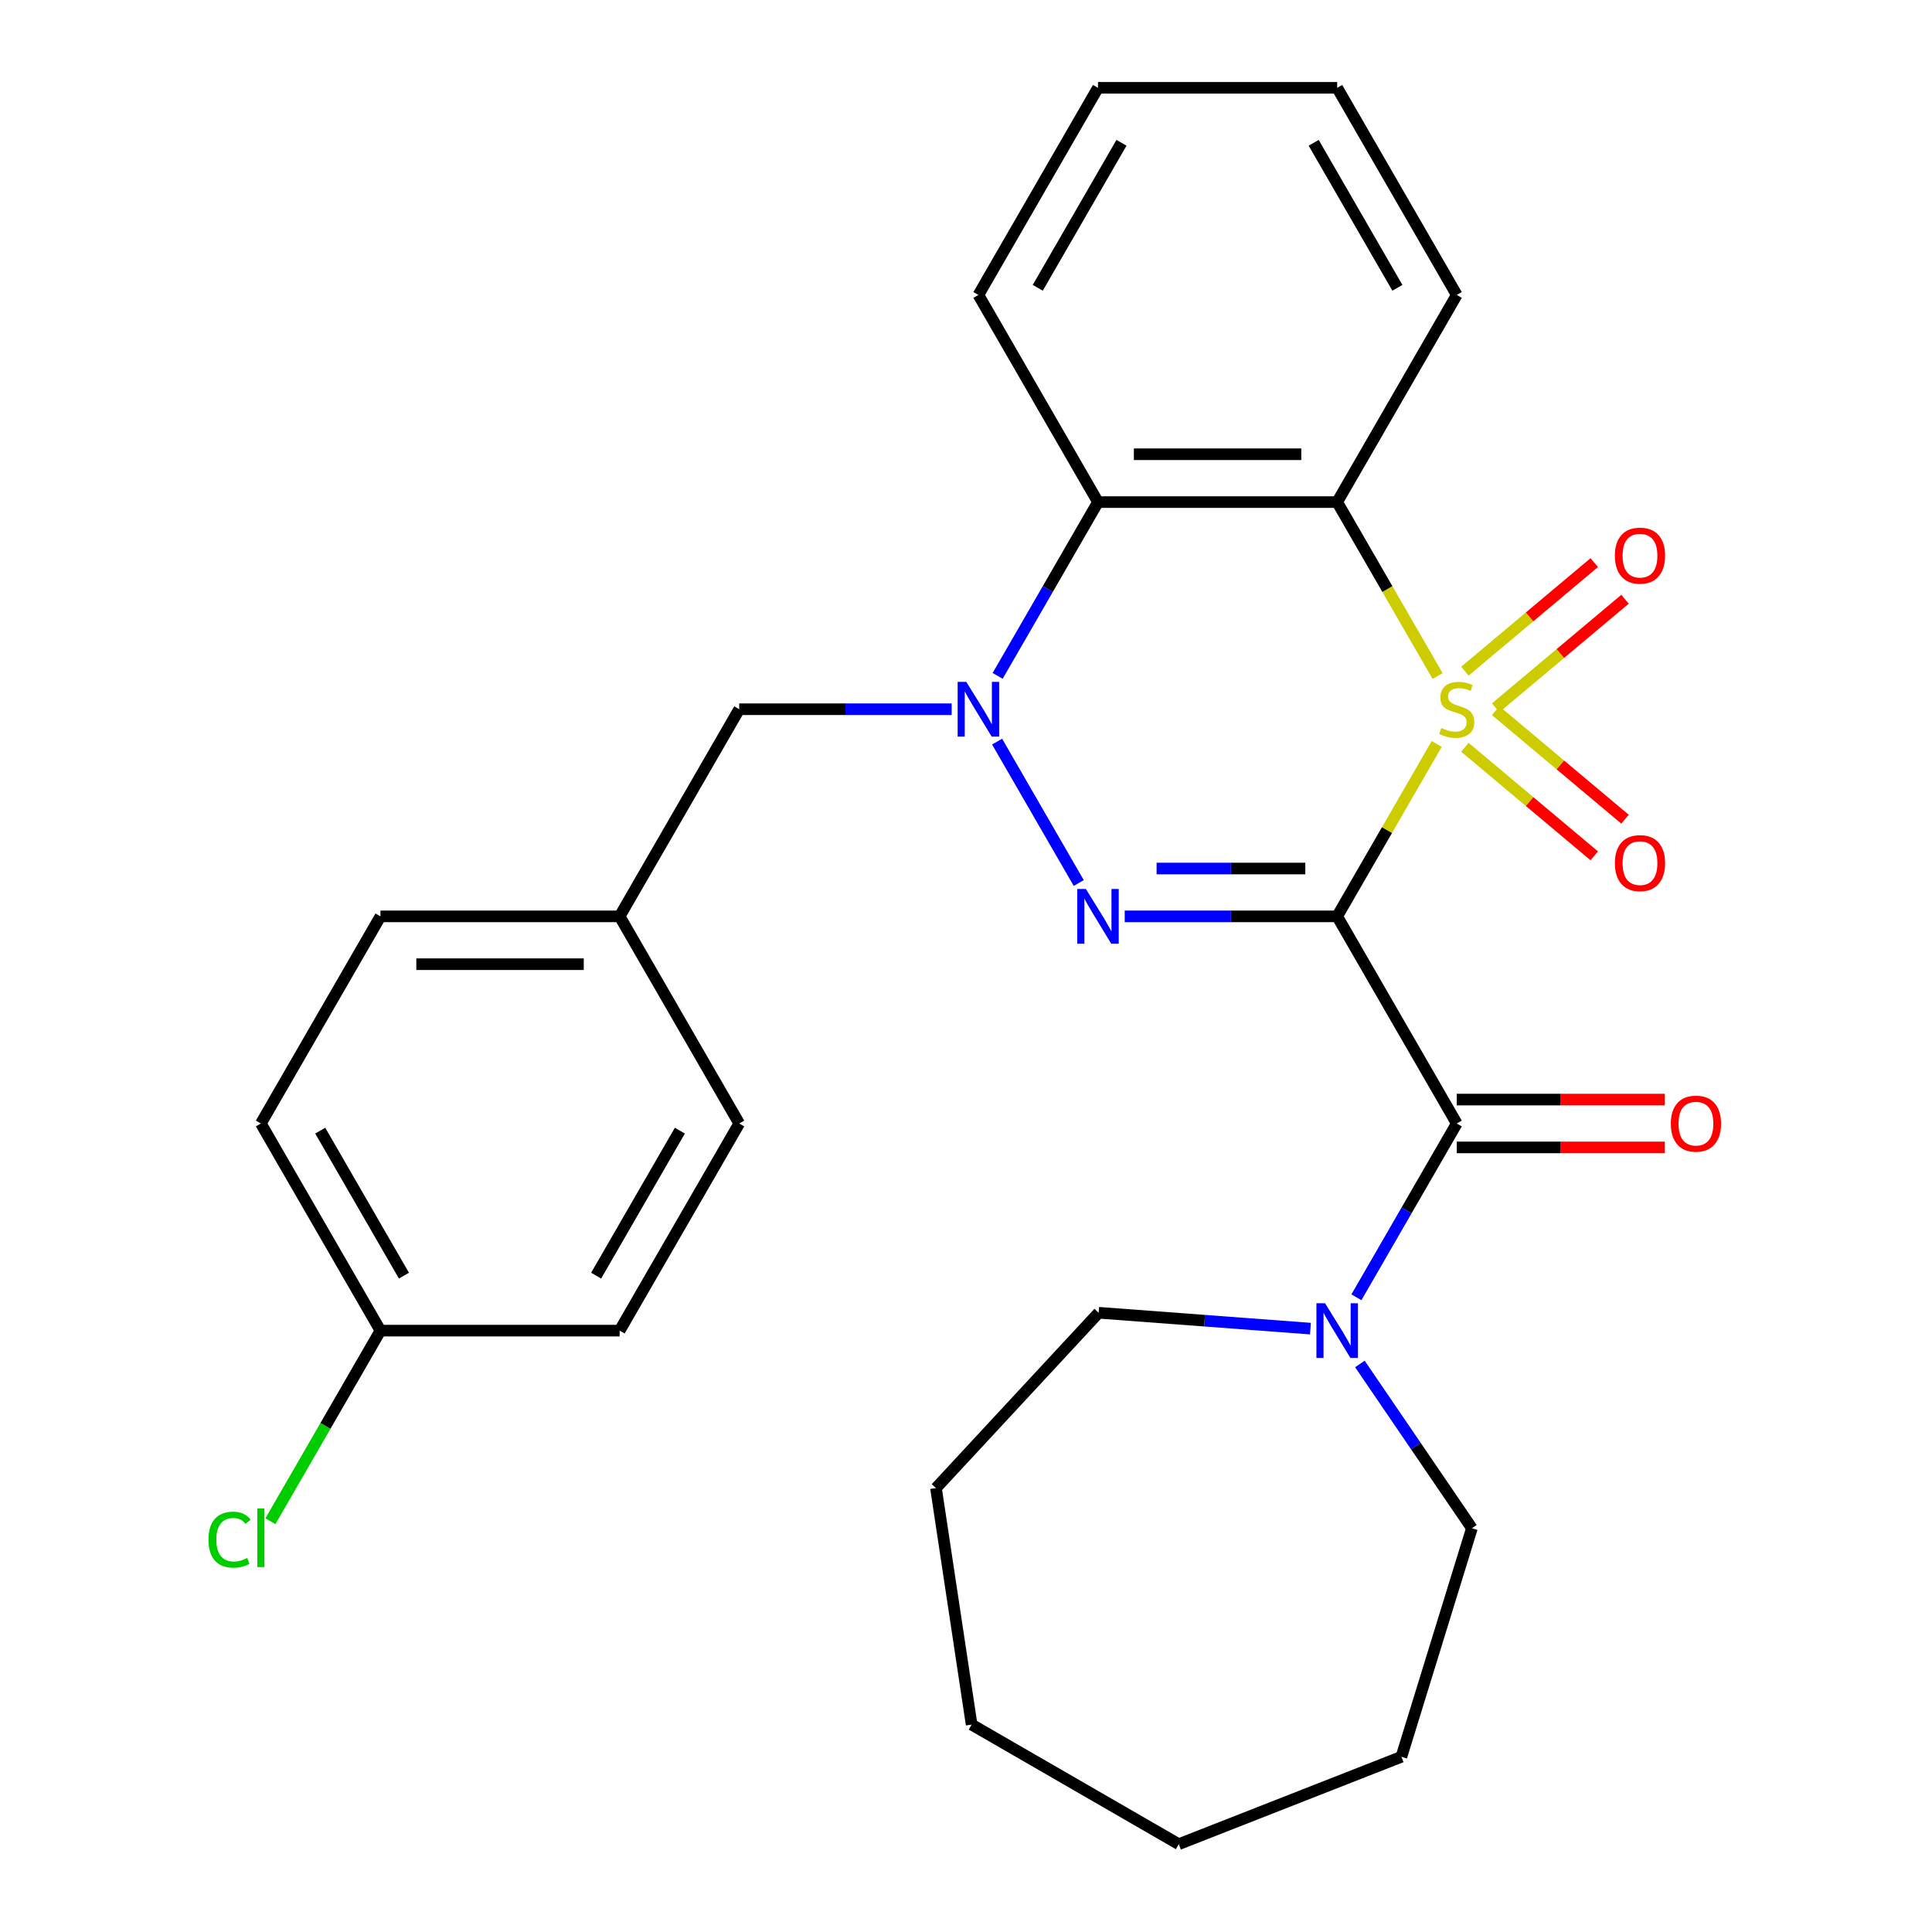 <?xml version='1.0' encoding='iso-8859-1'?>
<svg version='1.1' baseProfile='full'
              xmlns='http://www.w3.org/2000/svg'
                      xmlns:rdkit='http://www.rdkit.org/xml'
                      xmlns:xlink='http://www.w3.org/1999/xlink'
                  xml:space='preserve'
width='1000px' height='1000px' viewBox='0 0 1000 1000'>
<!-- END OF HEADER -->
<rect style='opacity:1.0;fill:#FFFFFF;stroke:none' width='1000' height='1000' x='0' y='0'> </rect>
<path class='bond-0' d='M 743.638,385.068 L 717.877,429.687' style='fill:none;fill-rule:evenodd;stroke:#CCCC00;stroke-width:6px;stroke-linecap:butt;stroke-linejoin:miter;stroke-opacity:1' />
<path class='bond-0' d='M 717.877,429.687 L 692.116,474.305' style='fill:none;fill-rule:evenodd;stroke:#000000;stroke-width:6px;stroke-linecap:butt;stroke-linejoin:miter;stroke-opacity:1' />
<path class='bond-3' d='M 744.076,349.878 L 718.096,304.879' style='fill:none;fill-rule:evenodd;stroke:#CCCC00;stroke-width:6px;stroke-linecap:butt;stroke-linejoin:miter;stroke-opacity:1' />
<path class='bond-3' d='M 718.096,304.879 L 692.116,259.88' style='fill:none;fill-rule:evenodd;stroke:#000000;stroke-width:6px;stroke-linecap:butt;stroke-linejoin:miter;stroke-opacity:1' />
<path class='bond-7' d='M 774.148,366.36 L 807.629,338.266' style='fill:none;fill-rule:evenodd;stroke:#CCCC00;stroke-width:6px;stroke-linecap:butt;stroke-linejoin:miter;stroke-opacity:1' />
<path class='bond-7' d='M 807.629,338.266 L 841.111,310.172' style='fill:none;fill-rule:evenodd;stroke:#FF0000;stroke-width:6px;stroke-linecap:butt;stroke-linejoin:miter;stroke-opacity:1' />
<path class='bond-7' d='M 758.233,347.393 L 791.714,319.299' style='fill:none;fill-rule:evenodd;stroke:#CCCC00;stroke-width:6px;stroke-linecap:butt;stroke-linejoin:miter;stroke-opacity:1' />
<path class='bond-7' d='M 791.714,319.299 L 825.195,291.205' style='fill:none;fill-rule:evenodd;stroke:#FF0000;stroke-width:6px;stroke-linecap:butt;stroke-linejoin:miter;stroke-opacity:1' />
<path class='bond-8' d='M 758.233,386.792 L 791.714,414.886' style='fill:none;fill-rule:evenodd;stroke:#CCCC00;stroke-width:6px;stroke-linecap:butt;stroke-linejoin:miter;stroke-opacity:1' />
<path class='bond-8' d='M 791.714,414.886 L 825.195,442.981' style='fill:none;fill-rule:evenodd;stroke:#FF0000;stroke-width:6px;stroke-linecap:butt;stroke-linejoin:miter;stroke-opacity:1' />
<path class='bond-8' d='M 774.148,367.825 L 807.629,395.919' style='fill:none;fill-rule:evenodd;stroke:#CCCC00;stroke-width:6px;stroke-linecap:butt;stroke-linejoin:miter;stroke-opacity:1' />
<path class='bond-8' d='M 807.629,395.919 L 841.111,424.014' style='fill:none;fill-rule:evenodd;stroke:#FF0000;stroke-width:6px;stroke-linecap:butt;stroke-linejoin:miter;stroke-opacity:1' />
<path class='bond-1' d='M 692.116,474.305 L 637.134,474.305' style='fill:none;fill-rule:evenodd;stroke:#000000;stroke-width:6px;stroke-linecap:butt;stroke-linejoin:miter;stroke-opacity:1' />
<path class='bond-1' d='M 637.134,474.305 L 582.152,474.305' style='fill:none;fill-rule:evenodd;stroke:#0000FF;stroke-width:6px;stroke-linecap:butt;stroke-linejoin:miter;stroke-opacity:1' />
<path class='bond-1' d='M 675.622,449.546 L 637.134,449.546' style='fill:none;fill-rule:evenodd;stroke:#000000;stroke-width:6px;stroke-linecap:butt;stroke-linejoin:miter;stroke-opacity:1' />
<path class='bond-1' d='M 637.134,449.546 L 598.647,449.546' style='fill:none;fill-rule:evenodd;stroke:#0000FF;stroke-width:6px;stroke-linecap:butt;stroke-linejoin:miter;stroke-opacity:1' />
<path class='bond-4' d='M 692.116,474.305 L 754.015,581.518' style='fill:none;fill-rule:evenodd;stroke:#000000;stroke-width:6px;stroke-linecap:butt;stroke-linejoin:miter;stroke-opacity:1' />
<path class='bond-28' d='M 558.355,457.051 L 516.093,383.85' style='fill:none;fill-rule:evenodd;stroke:#0000FF;stroke-width:6px;stroke-linecap:butt;stroke-linejoin:miter;stroke-opacity:1' />
<path class='bond-2' d='M 516.38,349.838 L 542.349,304.859' style='fill:none;fill-rule:evenodd;stroke:#0000FF;stroke-width:6px;stroke-linecap:butt;stroke-linejoin:miter;stroke-opacity:1' />
<path class='bond-2' d='M 542.349,304.859 L 568.317,259.88' style='fill:none;fill-rule:evenodd;stroke:#000000;stroke-width:6px;stroke-linecap:butt;stroke-linejoin:miter;stroke-opacity:1' />
<path class='bond-9' d='M 492.583,367.093 L 437.601,367.093' style='fill:none;fill-rule:evenodd;stroke:#0000FF;stroke-width:6px;stroke-linecap:butt;stroke-linejoin:miter;stroke-opacity:1' />
<path class='bond-9' d='M 437.601,367.093 L 382.62,367.093' style='fill:none;fill-rule:evenodd;stroke:#000000;stroke-width:6px;stroke-linecap:butt;stroke-linejoin:miter;stroke-opacity:1' />
<path class='bond-5' d='M 692.116,259.88 L 568.317,259.88' style='fill:none;fill-rule:evenodd;stroke:#000000;stroke-width:6px;stroke-linecap:butt;stroke-linejoin:miter;stroke-opacity:1' />
<path class='bond-5' d='M 673.546,235.12 L 586.887,235.12' style='fill:none;fill-rule:evenodd;stroke:#000000;stroke-width:6px;stroke-linecap:butt;stroke-linejoin:miter;stroke-opacity:1' />
<path class='bond-12' d='M 692.116,259.88 L 754.015,152.667' style='fill:none;fill-rule:evenodd;stroke:#000000;stroke-width:6px;stroke-linecap:butt;stroke-linejoin:miter;stroke-opacity:1' />
<path class='bond-6' d='M 754.015,581.518 L 728.047,626.497' style='fill:none;fill-rule:evenodd;stroke:#000000;stroke-width:6px;stroke-linecap:butt;stroke-linejoin:miter;stroke-opacity:1' />
<path class='bond-6' d='M 728.047,626.497 L 702.078,671.476' style='fill:none;fill-rule:evenodd;stroke:#0000FF;stroke-width:6px;stroke-linecap:butt;stroke-linejoin:miter;stroke-opacity:1' />
<path class='bond-10' d='M 754.015,593.898 L 807.867,593.898' style='fill:none;fill-rule:evenodd;stroke:#000000;stroke-width:6px;stroke-linecap:butt;stroke-linejoin:miter;stroke-opacity:1' />
<path class='bond-10' d='M 807.867,593.898 L 861.719,593.898' style='fill:none;fill-rule:evenodd;stroke:#FF0000;stroke-width:6px;stroke-linecap:butt;stroke-linejoin:miter;stroke-opacity:1' />
<path class='bond-10' d='M 754.015,569.138 L 807.867,569.138' style='fill:none;fill-rule:evenodd;stroke:#000000;stroke-width:6px;stroke-linecap:butt;stroke-linejoin:miter;stroke-opacity:1' />
<path class='bond-10' d='M 807.867,569.138 L 861.719,569.138' style='fill:none;fill-rule:evenodd;stroke:#FF0000;stroke-width:6px;stroke-linecap:butt;stroke-linejoin:miter;stroke-opacity:1' />
<path class='bond-14' d='M 568.317,259.88 L 506.418,152.667' style='fill:none;fill-rule:evenodd;stroke:#000000;stroke-width:6px;stroke-linecap:butt;stroke-linejoin:miter;stroke-opacity:1' />
<path class='bond-20' d='M 703.88,705.986 L 732.867,748.502' style='fill:none;fill-rule:evenodd;stroke:#0000FF;stroke-width:6px;stroke-linecap:butt;stroke-linejoin:miter;stroke-opacity:1' />
<path class='bond-20' d='M 732.867,748.502 L 761.854,791.018' style='fill:none;fill-rule:evenodd;stroke:#000000;stroke-width:6px;stroke-linecap:butt;stroke-linejoin:miter;stroke-opacity:1' />
<path class='bond-21' d='M 678.281,687.694 L 623.472,683.587' style='fill:none;fill-rule:evenodd;stroke:#0000FF;stroke-width:6px;stroke-linecap:butt;stroke-linejoin:miter;stroke-opacity:1' />
<path class='bond-21' d='M 623.472,683.587 L 568.664,679.479' style='fill:none;fill-rule:evenodd;stroke:#000000;stroke-width:6px;stroke-linecap:butt;stroke-linejoin:miter;stroke-opacity:1' />
<path class='bond-11' d='M 382.62,367.093 L 320.72,474.305' style='fill:none;fill-rule:evenodd;stroke:#000000;stroke-width:6px;stroke-linecap:butt;stroke-linejoin:miter;stroke-opacity:1' />
<path class='bond-16' d='M 320.72,474.305 L 382.62,581.518' style='fill:none;fill-rule:evenodd;stroke:#000000;stroke-width:6px;stroke-linecap:butt;stroke-linejoin:miter;stroke-opacity:1' />
<path class='bond-17' d='M 320.72,474.305 L 196.922,474.305' style='fill:none;fill-rule:evenodd;stroke:#000000;stroke-width:6px;stroke-linecap:butt;stroke-linejoin:miter;stroke-opacity:1' />
<path class='bond-17' d='M 302.15,499.065 L 215.491,499.065' style='fill:none;fill-rule:evenodd;stroke:#000000;stroke-width:6px;stroke-linecap:butt;stroke-linejoin:miter;stroke-opacity:1' />
<path class='bond-22' d='M 754.015,152.667 L 692.116,45.455' style='fill:none;fill-rule:evenodd;stroke:#000000;stroke-width:6px;stroke-linecap:butt;stroke-linejoin:miter;stroke-opacity:1' />
<path class='bond-22' d='M 723.288,148.965 L 679.958,73.916' style='fill:none;fill-rule:evenodd;stroke:#000000;stroke-width:6px;stroke-linecap:butt;stroke-linejoin:miter;stroke-opacity:1' />
<path class='bond-13' d='M 196.922,688.731 L 135.022,581.518' style='fill:none;fill-rule:evenodd;stroke:#000000;stroke-width:6px;stroke-linecap:butt;stroke-linejoin:miter;stroke-opacity:1' />
<path class='bond-13' d='M 209.079,660.269 L 165.75,585.22' style='fill:none;fill-rule:evenodd;stroke:#000000;stroke-width:6px;stroke-linecap:butt;stroke-linejoin:miter;stroke-opacity:1' />
<path class='bond-15' d='M 196.922,688.731 L 168.44,738.064' style='fill:none;fill-rule:evenodd;stroke:#000000;stroke-width:6px;stroke-linecap:butt;stroke-linejoin:miter;stroke-opacity:1' />
<path class='bond-15' d='M 168.44,738.064 L 139.957,787.396' style='fill:none;fill-rule:evenodd;stroke:#00CC00;stroke-width:6px;stroke-linecap:butt;stroke-linejoin:miter;stroke-opacity:1' />
<path class='bond-31' d='M 196.922,688.731 L 320.72,688.731' style='fill:none;fill-rule:evenodd;stroke:#000000;stroke-width:6px;stroke-linecap:butt;stroke-linejoin:miter;stroke-opacity:1' />
<path class='bond-29' d='M 506.418,152.667 L 568.317,45.455' style='fill:none;fill-rule:evenodd;stroke:#000000;stroke-width:6px;stroke-linecap:butt;stroke-linejoin:miter;stroke-opacity:1' />
<path class='bond-29' d='M 537.146,148.965 L 580.475,73.916' style='fill:none;fill-rule:evenodd;stroke:#000000;stroke-width:6px;stroke-linecap:butt;stroke-linejoin:miter;stroke-opacity:1' />
<path class='bond-19' d='M 382.62,581.518 L 320.72,688.731' style='fill:none;fill-rule:evenodd;stroke:#000000;stroke-width:6px;stroke-linecap:butt;stroke-linejoin:miter;stroke-opacity:1' />
<path class='bond-19' d='M 351.892,585.22 L 308.563,660.269' style='fill:none;fill-rule:evenodd;stroke:#000000;stroke-width:6px;stroke-linecap:butt;stroke-linejoin:miter;stroke-opacity:1' />
<path class='bond-18' d='M 196.922,474.305 L 135.022,581.518' style='fill:none;fill-rule:evenodd;stroke:#000000;stroke-width:6px;stroke-linecap:butt;stroke-linejoin:miter;stroke-opacity:1' />
<path class='bond-24' d='M 761.854,791.018 L 725.364,909.317' style='fill:none;fill-rule:evenodd;stroke:#000000;stroke-width:6px;stroke-linecap:butt;stroke-linejoin:miter;stroke-opacity:1' />
<path class='bond-25' d='M 568.664,679.479 L 484.459,770.23' style='fill:none;fill-rule:evenodd;stroke:#000000;stroke-width:6px;stroke-linecap:butt;stroke-linejoin:miter;stroke-opacity:1' />
<path class='bond-23' d='M 692.116,45.455 L 568.317,45.455' style='fill:none;fill-rule:evenodd;stroke:#000000;stroke-width:6px;stroke-linecap:butt;stroke-linejoin:miter;stroke-opacity:1' />
<path class='bond-26' d='M 725.364,909.317 L 610.123,954.545' style='fill:none;fill-rule:evenodd;stroke:#000000;stroke-width:6px;stroke-linecap:butt;stroke-linejoin:miter;stroke-opacity:1' />
<path class='bond-27' d='M 484.459,770.23 L 502.91,892.646' style='fill:none;fill-rule:evenodd;stroke:#000000;stroke-width:6px;stroke-linecap:butt;stroke-linejoin:miter;stroke-opacity:1' />
<path class='bond-30' d='M 610.123,954.545 L 502.91,892.646' style='fill:none;fill-rule:evenodd;stroke:#000000;stroke-width:6px;stroke-linecap:butt;stroke-linejoin:miter;stroke-opacity:1' />
<path  class='atom-0' d='M 746.015 376.813
Q 746.335 376.933, 747.655 377.493
Q 748.975 378.053, 750.415 378.413
Q 751.895 378.733, 753.335 378.733
Q 756.015 378.733, 757.575 377.453
Q 759.135 376.133, 759.135 373.853
Q 759.135 372.293, 758.335 371.333
Q 757.575 370.373, 756.375 369.853
Q 755.175 369.333, 753.175 368.733
Q 750.655 367.973, 749.135 367.253
Q 747.655 366.533, 746.575 365.013
Q 745.535 363.493, 745.535 360.933
Q 745.535 357.373, 747.935 355.173
Q 750.375 352.973, 755.175 352.973
Q 758.455 352.973, 762.175 354.533
L 761.255 357.613
Q 757.855 356.213, 755.295 356.213
Q 752.535 356.213, 751.015 357.373
Q 749.495 358.493, 749.535 360.453
Q 749.535 361.973, 750.295 362.893
Q 751.095 363.813, 752.215 364.333
Q 753.375 364.853, 755.295 365.453
Q 757.855 366.253, 759.375 367.053
Q 760.895 367.853, 761.975 369.493
Q 763.095 371.093, 763.095 373.853
Q 763.095 377.773, 760.455 379.893
Q 757.855 381.973, 753.495 381.973
Q 750.975 381.973, 749.055 381.413
Q 747.175 380.893, 744.935 379.973
L 746.015 376.813
' fill='#CCCC00'/>
<path  class='atom-2' d='M 562.057 460.145
L 571.337 475.145
Q 572.257 476.625, 573.737 479.305
Q 575.217 481.985, 575.297 482.145
L 575.297 460.145
L 579.057 460.145
L 579.057 488.465
L 575.177 488.465
L 565.217 472.065
Q 564.057 470.145, 562.817 467.945
Q 561.617 465.745, 561.257 465.065
L 561.257 488.465
L 557.577 488.465
L 557.577 460.145
L 562.057 460.145
' fill='#0000FF'/>
<path  class='atom-3' d='M 500.158 352.933
L 509.438 367.933
Q 510.358 369.413, 511.838 372.093
Q 513.318 374.773, 513.398 374.933
L 513.398 352.933
L 517.158 352.933
L 517.158 381.253
L 513.278 381.253
L 503.318 364.853
Q 502.158 362.933, 500.918 360.733
Q 499.718 358.533, 499.358 357.853
L 499.358 381.253
L 495.678 381.253
L 495.678 352.933
L 500.158 352.933
' fill='#0000FF'/>
<path  class='atom-7' d='M 685.856 674.571
L 695.136 689.571
Q 696.056 691.051, 697.536 693.731
Q 699.016 696.411, 699.096 696.571
L 699.096 674.571
L 702.856 674.571
L 702.856 702.891
L 698.976 702.891
L 689.016 686.491
Q 687.856 684.571, 686.616 682.371
Q 685.416 680.171, 685.056 679.491
L 685.056 702.891
L 681.376 702.891
L 681.376 674.571
L 685.856 674.571
' fill='#0000FF'/>
<path  class='atom-8' d='M 835.851 287.597
Q 835.851 280.797, 839.211 276.997
Q 842.571 273.197, 848.851 273.197
Q 855.131 273.197, 858.491 276.997
Q 861.851 280.797, 861.851 287.597
Q 861.851 294.477, 858.451 298.397
Q 855.051 302.277, 848.851 302.277
Q 842.611 302.277, 839.211 298.397
Q 835.851 294.517, 835.851 287.597
M 848.851 299.077
Q 853.171 299.077, 855.491 296.197
Q 857.851 293.277, 857.851 287.597
Q 857.851 282.037, 855.491 279.237
Q 853.171 276.397, 848.851 276.397
Q 844.531 276.397, 842.171 279.197
Q 839.851 281.997, 839.851 287.597
Q 839.851 293.317, 842.171 296.197
Q 844.531 299.077, 848.851 299.077
' fill='#FF0000'/>
<path  class='atom-9' d='M 835.851 446.749
Q 835.851 439.949, 839.211 436.149
Q 842.571 432.349, 848.851 432.349
Q 855.131 432.349, 858.491 436.149
Q 861.851 439.949, 861.851 446.749
Q 861.851 453.629, 858.451 457.549
Q 855.051 461.429, 848.851 461.429
Q 842.611 461.429, 839.211 457.549
Q 835.851 453.669, 835.851 446.749
M 848.851 458.229
Q 853.171 458.229, 855.491 455.349
Q 857.851 452.429, 857.851 446.749
Q 857.851 441.189, 855.491 438.389
Q 853.171 435.549, 848.851 435.549
Q 844.531 435.549, 842.171 438.349
Q 839.851 441.149, 839.851 446.749
Q 839.851 452.469, 842.171 455.349
Q 844.531 458.229, 848.851 458.229
' fill='#FF0000'/>
<path  class='atom-11' d='M 864.814 581.598
Q 864.814 574.798, 868.174 570.998
Q 871.534 567.198, 877.814 567.198
Q 884.094 567.198, 887.454 570.998
Q 890.814 574.798, 890.814 581.598
Q 890.814 588.478, 887.414 592.398
Q 884.014 596.278, 877.814 596.278
Q 871.574 596.278, 868.174 592.398
Q 864.814 588.518, 864.814 581.598
M 877.814 593.078
Q 882.134 593.078, 884.454 590.198
Q 886.814 587.278, 886.814 581.598
Q 886.814 576.038, 884.454 573.238
Q 882.134 570.398, 877.814 570.398
Q 873.494 570.398, 871.134 573.198
Q 868.814 575.998, 868.814 581.598
Q 868.814 587.318, 871.134 590.198
Q 873.494 593.078, 877.814 593.078
' fill='#FF0000'/>
<path  class='atom-16' d='M 107.902 796.924
Q 107.902 789.884, 111.182 786.204
Q 114.502 782.484, 120.782 782.484
Q 126.622 782.484, 129.742 786.604
L 127.102 788.764
Q 124.822 785.764, 120.782 785.764
Q 116.502 785.764, 114.222 788.644
Q 111.982 791.484, 111.982 796.924
Q 111.982 802.524, 114.302 805.404
Q 116.662 808.284, 121.222 808.284
Q 124.342 808.284, 127.982 806.404
L 129.102 809.404
Q 127.622 810.364, 125.382 810.924
Q 123.142 811.484, 120.662 811.484
Q 114.502 811.484, 111.182 807.724
Q 107.902 803.964, 107.902 796.924
' fill='#00CC00'/>
<path  class='atom-16' d='M 133.182 780.764
L 136.862 780.764
L 136.862 811.124
L 133.182 811.124
L 133.182 780.764
' fill='#00CC00'/>
</svg>
